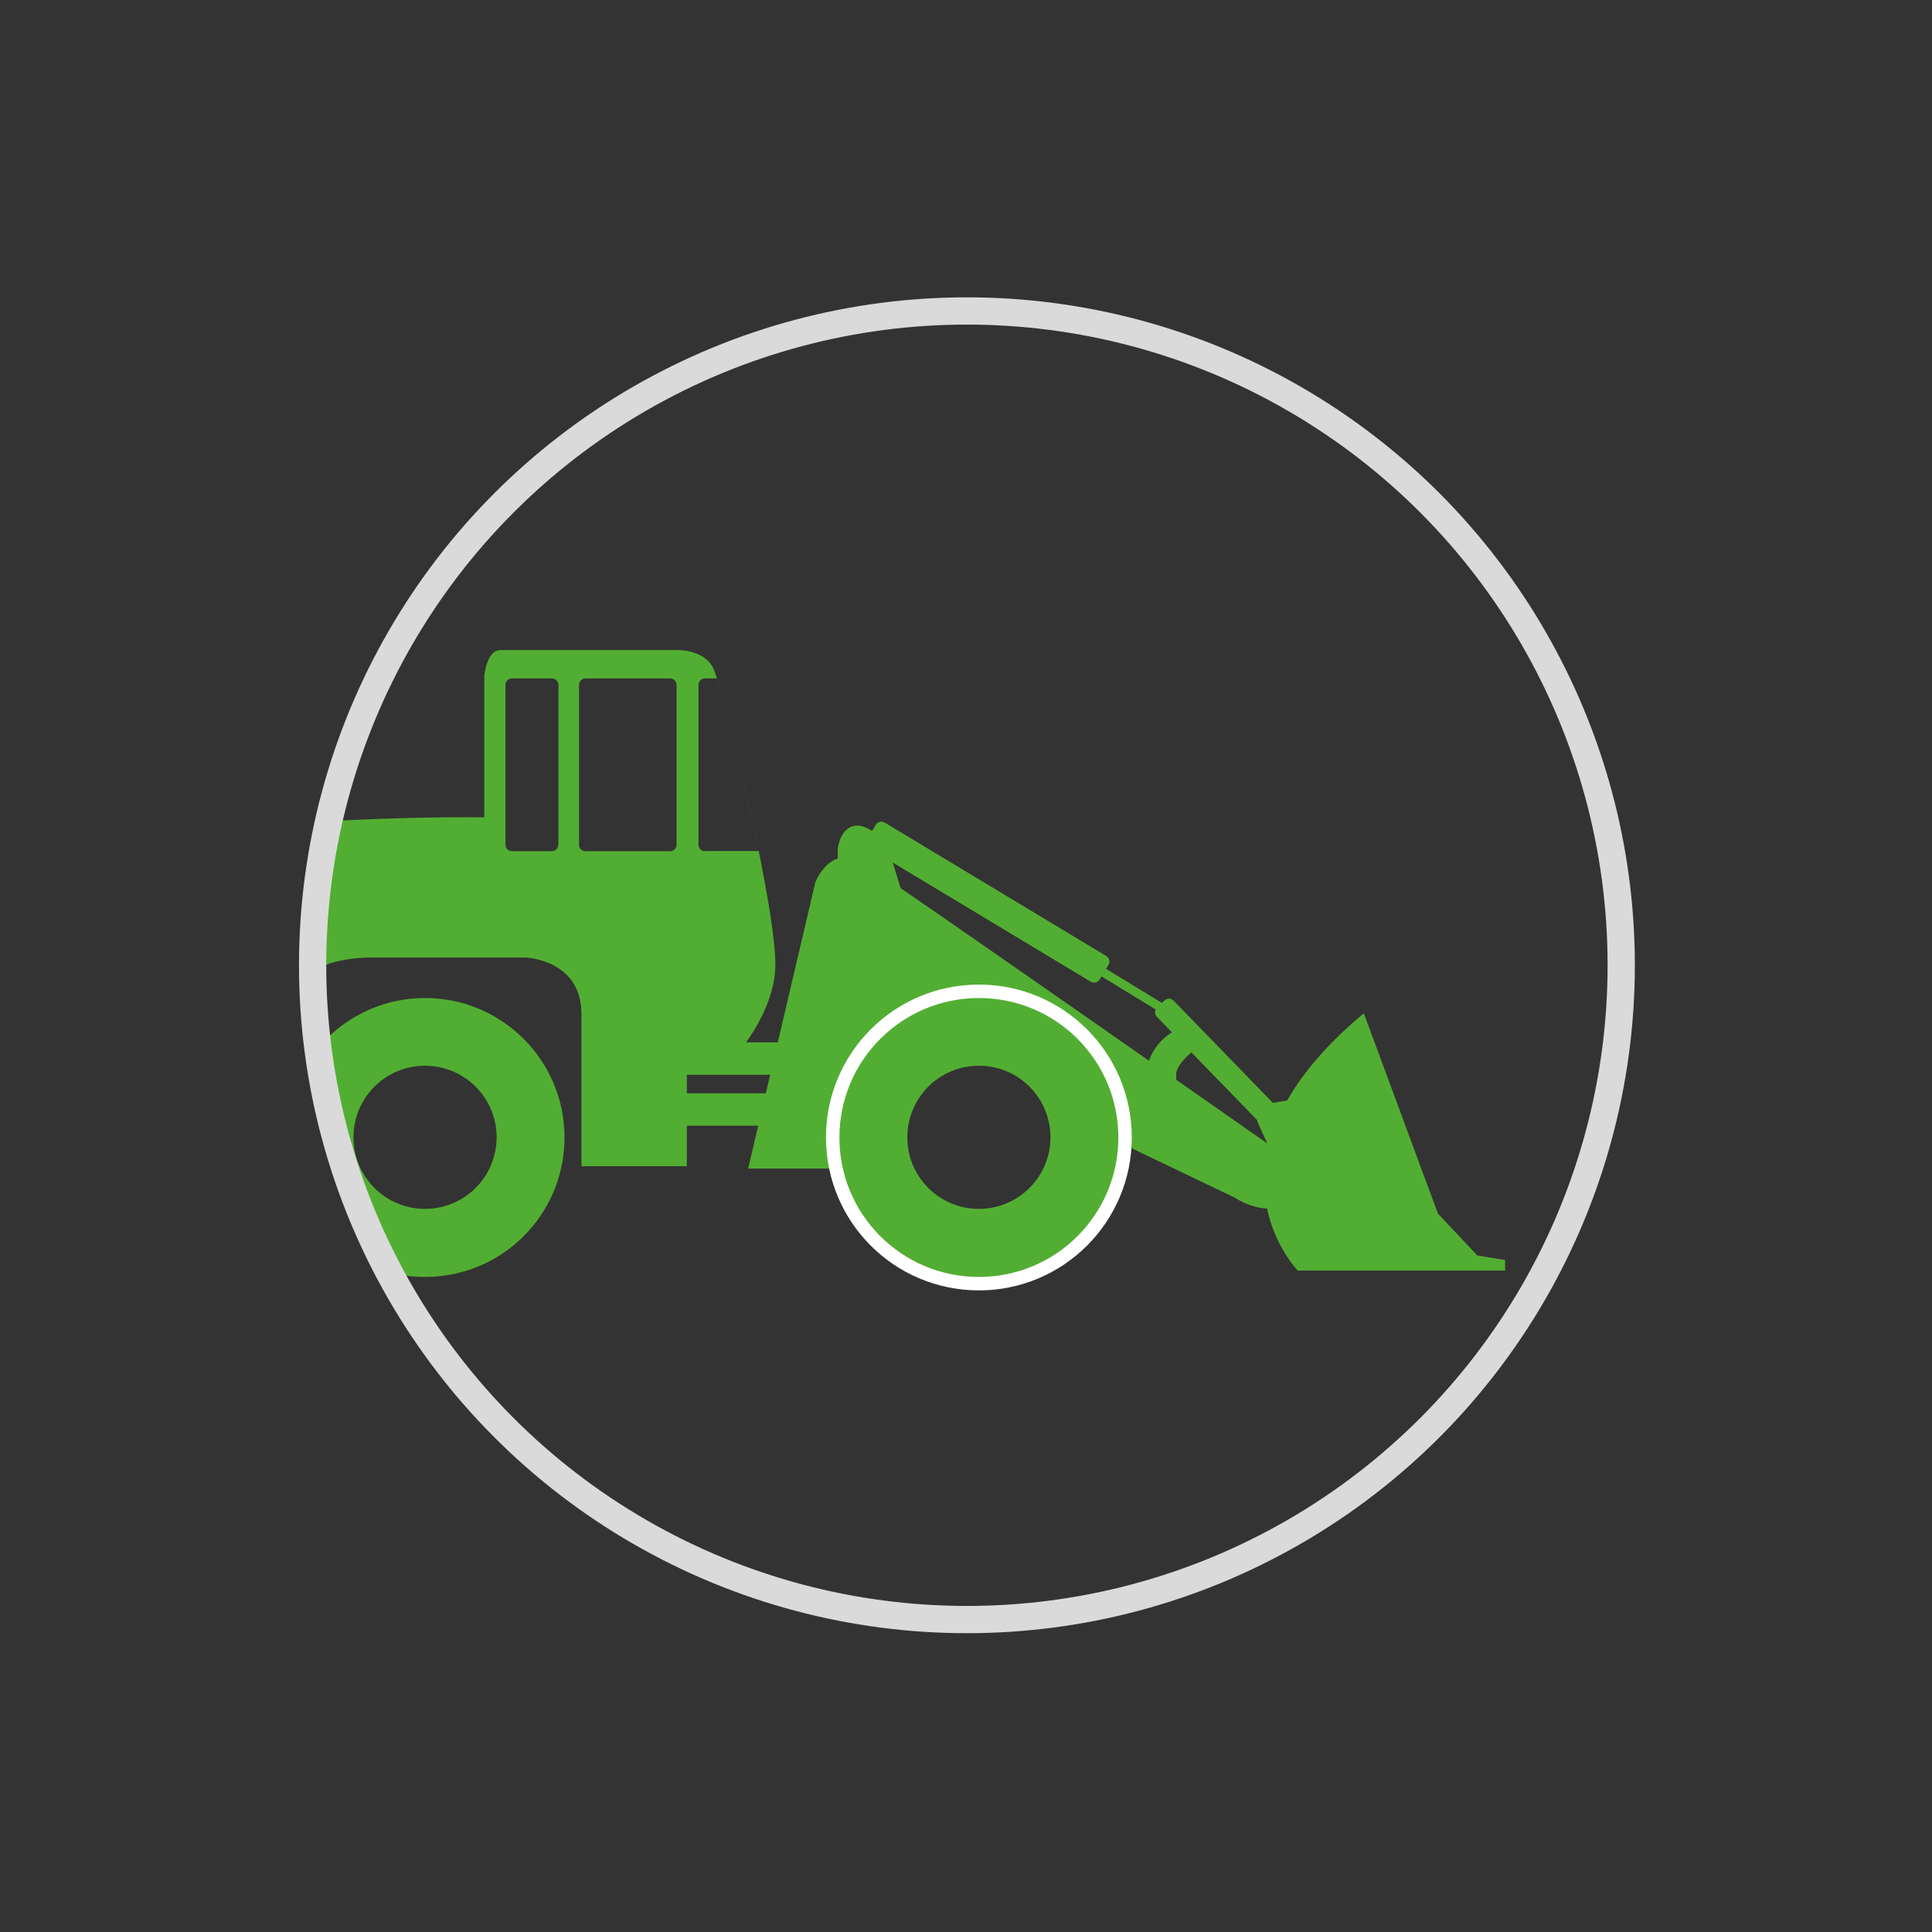 <?xml version="1.0" encoding="utf-8"?>
<!-- Generator: Adobe Illustrator 25.3.0, SVG Export Plug-In . SVG Version: 6.00 Build 0)  -->
<svg version="1.1" id="Ebene_1" xmlns="http://www.w3.org/2000/svg" xmlns:xlink="http://www.w3.org/1999/xlink" x="0px" y="0px"
	 viewBox="0 0 1050 1050" style="enable-background:new 0 0 1050 1050;" xml:space="preserve">
<rect x="0" y="0" width="1050" height="1050" fill="#333333" stroke="none"/>
<style type="text/css">
	.st0{clip-path:url(#SVGID_2_);fill:#52AE32;}
	.st1{clip-path:url(#SVGID_2_);fill:none;stroke:#FFFFFF;stroke-width:14.602;stroke-miterlimit:10;}
	.st2{clip-path:url(#SVGID_4_);fill:none;stroke:#DADADA;stroke-width:14.809;}
</style>
<g>
	<defs>
		<path id="SVGID_1_" d="M169.9,524.6c0,196.4,159.2,355.6,355.6,355.6S881.1,721,881.1,524.6S721.9,169,525.5,169
			S169.9,328.2,169.9,524.6"/>
	</defs>
	<clipPath id="SVGID_2_">
		<use xlink:href="#SVGID_1_"  style="overflow:visible;"/>
	</clipPath>
	<path class="st0" d="M696.3,655.9c-12.6,3.8-25.2-5-25.2-5l-56-26.8l-63.7-65.6l-48,6l-52.2,70.6h-44.6l36.5-155.5
		c0,0,8-21.5,26.2-10.5c14.2,8.6,225.1,156.3,225.1,156.3L696.3,655.9z"/>
	<path class="st0" d="M705.3,690.5c0,0-59.2-60.5,35.9-139.8l40.3,108.9l21.4,22.7l15.1,2.5v5.7H705.3z"/>
	<path class="st0" d="M231,542.4c-41.8,0-75.8,33.9-75.8,75.8c0,41.9,33.9,75.8,75.8,75.8c41.9,0,75.8-33.9,75.8-75.8
		C306.8,576.3,272.8,542.4,231,542.4 M269.9,618.1c0,21.5-17.4,38.9-38.9,38.9c-21.5,0-38.9-17.4-38.9-38.9s17.4-38.9,38.9-38.9
		C252.5,579.2,269.9,596.6,269.9,618.1"/>
	<path class="st1" d="M532,542.4c-41.9,0-75.8,33.9-75.8,75.8c0,41.9,33.9,75.8,75.8,75.8c41.9,0,75.8-33.9,75.8-75.8
		C607.8,576.3,573.9,542.4,532,542.4z"/>
	<path class="st0" d="M601.3,519.6c1.6,1,2.1,3.1,1.2,4.7l-4.9,8.1c-1,1.6-3.1,2.1-4.7,1.2L472.3,461c-1.6-1-2.1-3.1-1.2-4.7
		l4.9-8.1c1-1.6,3.1-2.1,4.7-1.2L601.3,519.6z"/>
	<path class="st0" d="M455.3,482.1v-20.8c0,0,1.3-12.6,10.7-12.6c6.3,0,15.1,7.6,17,13.2c1.9,5.7,10.1,32.7,10.1,32.7L455.3,482.1z"
		/>
	<path class="st0" d="M425.6,580.6c0,1.9-1.5,3.5-3.5,3.5h-50.4c-1.9,0-3.5-1.5-3.5-3.5V570c0-1.9,1.6-3.5,3.5-3.5h50.4
		c1.9,0,3.5,1.5,3.5,3.5V580.6z"/>
	<path class="st0" d="M423.1,608.3c0,1.9-1.5,3.5-3.5,3.5h-50.4c-1.9,0-3.5-1.5-3.5-3.5v-10.6c0-1.9,1.5-3.5,3.5-3.5h50.4
		c1.9,0,3.5,1.5,3.5,3.5V608.3z"/>
	<path class="st0" d="M691.8,599.4c1.3,1.4,1.3,3.6-0.1,4.9l-4.1,4c-1.4,1.3-3.5,1.3-4.9-0.1l-54-55.6c-1.3-1.4-1.3-3.6,0.1-4.9
		l4.1-4c1.4-1.3,3.5-1.3,4.9,0.1L691.8,599.4z"/>
	<path class="st0" d="M634.1,551.9c-0.4,0-0.9-0.1-1.3-0.4l-95.1-58c-1.1-0.7-1.5-2.2-0.8-3.3c0.7-1.1,2.2-1.5,3.3-0.8l95.1,58
		c1.1,0.7,1.5,2.2,0.8,3.3C635.7,551.5,634.9,551.9,634.1,551.9"/>
	<path class="st0" d="M690.7,625.7l-6.9-15.1c0,0-3.1-6.9,1.3-10.1l22.7-3.8L690.7,625.7z"/>
	<path class="st0" d="M622.8,597.9c0,0-5.7-25.8,15.7-37.8l12,9.4c0,0-11.3,8.2-11.3,14.5c0,6.3,1.3,25.8,1.3,25.8L622.8,597.9z"/>
	<path class="st0" d="M532,542.4c-41.8,0-75.8,33.9-75.8,75.8c0,41.9,33.9,75.8,75.8,75.8c41.9,0,75.8-33.9,75.8-75.8
		C607.8,576.3,573.9,542.4,532,542.4 M570.9,618.1c0,21.5-17.4,38.9-38.9,38.9c-21.5,0-38.9-17.4-38.9-38.9s17.4-38.9,38.9-38.9
		C553.5,579.2,570.9,596.6,570.9,618.1"/>
	<path class="st0" d="M383.1,462.6c-1.9,0-3.5-1.5-3.5-3.5v-86.9c0-1.9,1.5-3.5,3.5-3.5h6.5c4.7,15,15.1,56.3,22.7,93.8H383.1z
		 M367.7,459.1c0,1.9-1.5,3.5-3.5,3.5h-46c-1.9,0-3.5-1.5-3.5-3.5v-86.9c0-1.9,1.5-3.5,3.5-3.5h46c1.9,0,3.5,1.6,3.5,3.5V459.1z
		 M303.4,459.1c0,1.9-1.5,3.5-3.5,3.5h-21.7c-1.9,0-3.5-1.5-3.5-3.5v-86.9c0-1.9,1.5-3.5,3.5-3.5H300c1.9,0,3.5,1.6,3.5,3.5V459.1z
		 M387.9,363.7c-5-11.3-20.9-10.4-20.9-10.4h-95c-7.6,0-8.8,14.1-8.8,14.1v76.8c-54.2-0.6-129.7,3.8-148,8.2s-30.9,10.1-34,23.9
		C74.2,507.1,78,562,78,562H61c0,0-4.4,1.3-4.4,5.7s34.2,46.8,68.6,55.4c2.5,0.6,18.3,0,18.3,0v-46c0,0-2.8-56.7,58.6-56.7h83.4
		c0,0,30.5,0.9,30.5,30.7v82.7h57.3v-54.7c0,0,20.7,2.3,29-8.3c15.7-20.2,18.3-35.9,18.9-42.2C424.1,500.5,392.9,375,387.9,363.7"/>
</g>
<g>
	<defs>
		<rect id="SVGID_3_" x="162.5" y="161.6" width="726" height="726"/>
	</defs>
	<clipPath id="SVGID_4_">
		<use xlink:href="#SVGID_3_"  style="overflow:visible;"/>
	</clipPath>
	<circle class="st2" cx="525.5" cy="524.6" r="355.6"/>
</g>
</svg>
